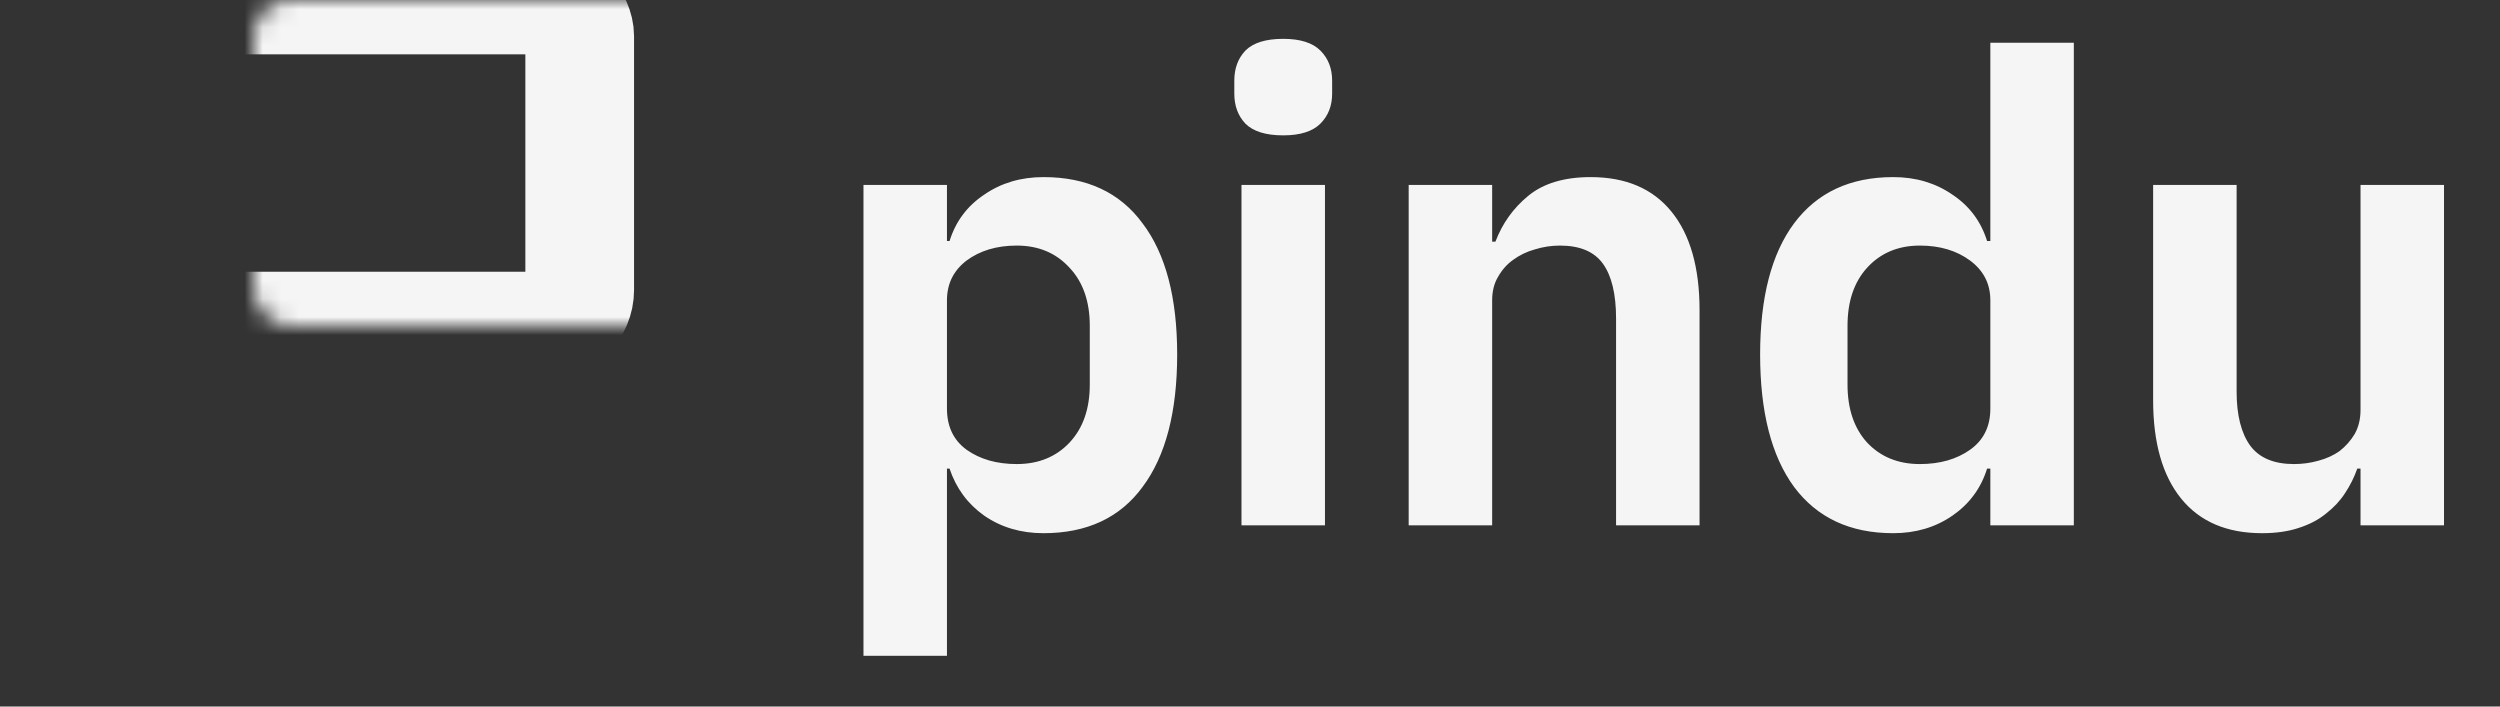<svg width="138" height="39" viewBox="0 0 138 39" fill="none" xmlns="http://www.w3.org/2000/svg">
<rect x="0" y="0" width="138" height="39" fill="#333333" stroke="none"/>
<mask id="path-1-inside-1_6_58" fill="white">
<rect x="7" width="25" height="18" rx="2"/>
</mask>
<rect x="7" width="25" height="18" rx="2" stroke="#F5F5F5" stroke-width="6" mask="url(#path-1-inside-1_6_58)"/>
<mask id="path-2-inside-2_6_58" fill="white">
<rect y="21" width="18" height="18" rx="2"/>
</mask>
<rect y="21" width="18" height="18" rx="2" stroke="#F5F5F5" stroke-width="6" mask="url(#path-2-inside-2_6_58)"/>
<mask id="path-3-inside-3_6_58" fill="white">
<rect x="21" y="21" width="18" height="18" rx="2"/>
</mask>
<rect x="21" y="21" width="18" height="18" rx="2" stroke="#F5F5F5" stroke-width="6" mask="url(#path-3-inside-3_6_58)"/>
<path d="M47.664 10.208H52.272V13.304H52.416C52.752 12.224 53.388 11.372 54.324 10.748C55.26 10.1 56.352 9.776 57.6 9.776C60 9.776 61.824 10.628 63.072 12.332C64.344 14.012 64.98 16.424 64.98 19.568C64.98 22.736 64.344 25.172 63.072 26.876C61.824 28.58 60 29.432 57.6 29.432C56.352 29.432 55.26 29.108 54.324 28.46C53.412 27.812 52.776 26.948 52.416 25.868H52.272V36.2H47.664V10.208ZM56.124 25.616C57.324 25.616 58.296 25.22 59.04 24.428C59.784 23.636 60.156 22.568 60.156 21.224V17.984C60.156 16.64 59.784 15.572 59.04 14.78C58.296 13.964 57.324 13.556 56.124 13.556C55.02 13.556 54.096 13.832 53.352 14.384C52.632 14.936 52.272 15.668 52.272 16.58V22.556C52.272 23.54 52.632 24.296 53.352 24.824C54.096 25.352 55.02 25.616 56.124 25.616ZM70.834 7.472C69.874 7.472 69.178 7.256 68.746 6.824C68.338 6.392 68.134 5.84 68.134 5.168V4.448C68.134 3.776 68.338 3.224 68.746 2.792C69.178 2.36 69.874 2.144 70.834 2.144C71.77 2.144 72.454 2.36 72.886 2.792C73.318 3.224 73.534 3.776 73.534 4.448V5.168C73.534 5.84 73.318 6.392 72.886 6.824C72.454 7.256 71.77 7.472 70.834 7.472ZM68.53 10.208H73.138V29H68.53V10.208ZM77.759 29V10.208H82.367V13.34H82.547C82.931 12.332 83.531 11.492 84.347 10.82C85.187 10.124 86.339 9.776 87.803 9.776C89.747 9.776 91.235 10.412 92.267 11.684C93.299 12.956 93.815 14.768 93.815 17.12V29H89.207V17.588C89.207 16.244 88.967 15.236 88.487 14.564C88.007 13.892 87.215 13.556 86.111 13.556C85.631 13.556 85.163 13.628 84.707 13.772C84.275 13.892 83.879 14.084 83.519 14.348C83.183 14.588 82.907 14.9 82.691 15.284C82.475 15.644 82.367 16.076 82.367 16.58V29H77.759ZM109.867 25.868H109.687C109.351 26.948 108.715 27.812 107.779 28.46C106.843 29.108 105.751 29.432 104.503 29.432C102.127 29.432 100.303 28.58 99.031 26.876C97.783 25.172 97.159 22.736 97.159 19.568C97.159 16.424 97.783 14.012 99.031 12.332C100.303 10.628 102.127 9.776 104.503 9.776C105.751 9.776 106.843 10.1 107.779 10.748C108.715 11.372 109.351 12.224 109.687 13.304H109.867V2.36H114.475V29H109.867V25.868ZM105.979 25.616C107.083 25.616 108.007 25.352 108.751 24.824C109.495 24.296 109.867 23.54 109.867 22.556V16.58C109.867 15.668 109.495 14.936 108.751 14.384C108.007 13.832 107.083 13.556 105.979 13.556C104.779 13.556 103.807 13.964 103.063 14.78C102.343 15.572 101.983 16.64 101.983 17.984V21.224C101.983 22.568 102.343 23.636 103.063 24.428C103.807 25.22 104.779 25.616 105.979 25.616ZM130.301 25.868H130.121C129.953 26.348 129.725 26.804 129.437 27.236C129.173 27.644 128.825 28.016 128.393 28.352C127.985 28.688 127.481 28.952 126.881 29.144C126.305 29.336 125.633 29.432 124.865 29.432C122.921 29.432 121.433 28.796 120.401 27.524C119.369 26.252 118.853 24.44 118.853 22.088V10.208H123.461V21.62C123.461 22.916 123.713 23.912 124.217 24.608C124.721 25.28 125.525 25.616 126.629 25.616C127.085 25.616 127.529 25.556 127.961 25.436C128.417 25.316 128.813 25.136 129.149 24.896C129.485 24.632 129.761 24.32 129.977 23.96C130.193 23.576 130.301 23.132 130.301 22.628V10.208H134.909V29H130.301V25.868Z" fill="#F5F5F5"/>
</svg>
